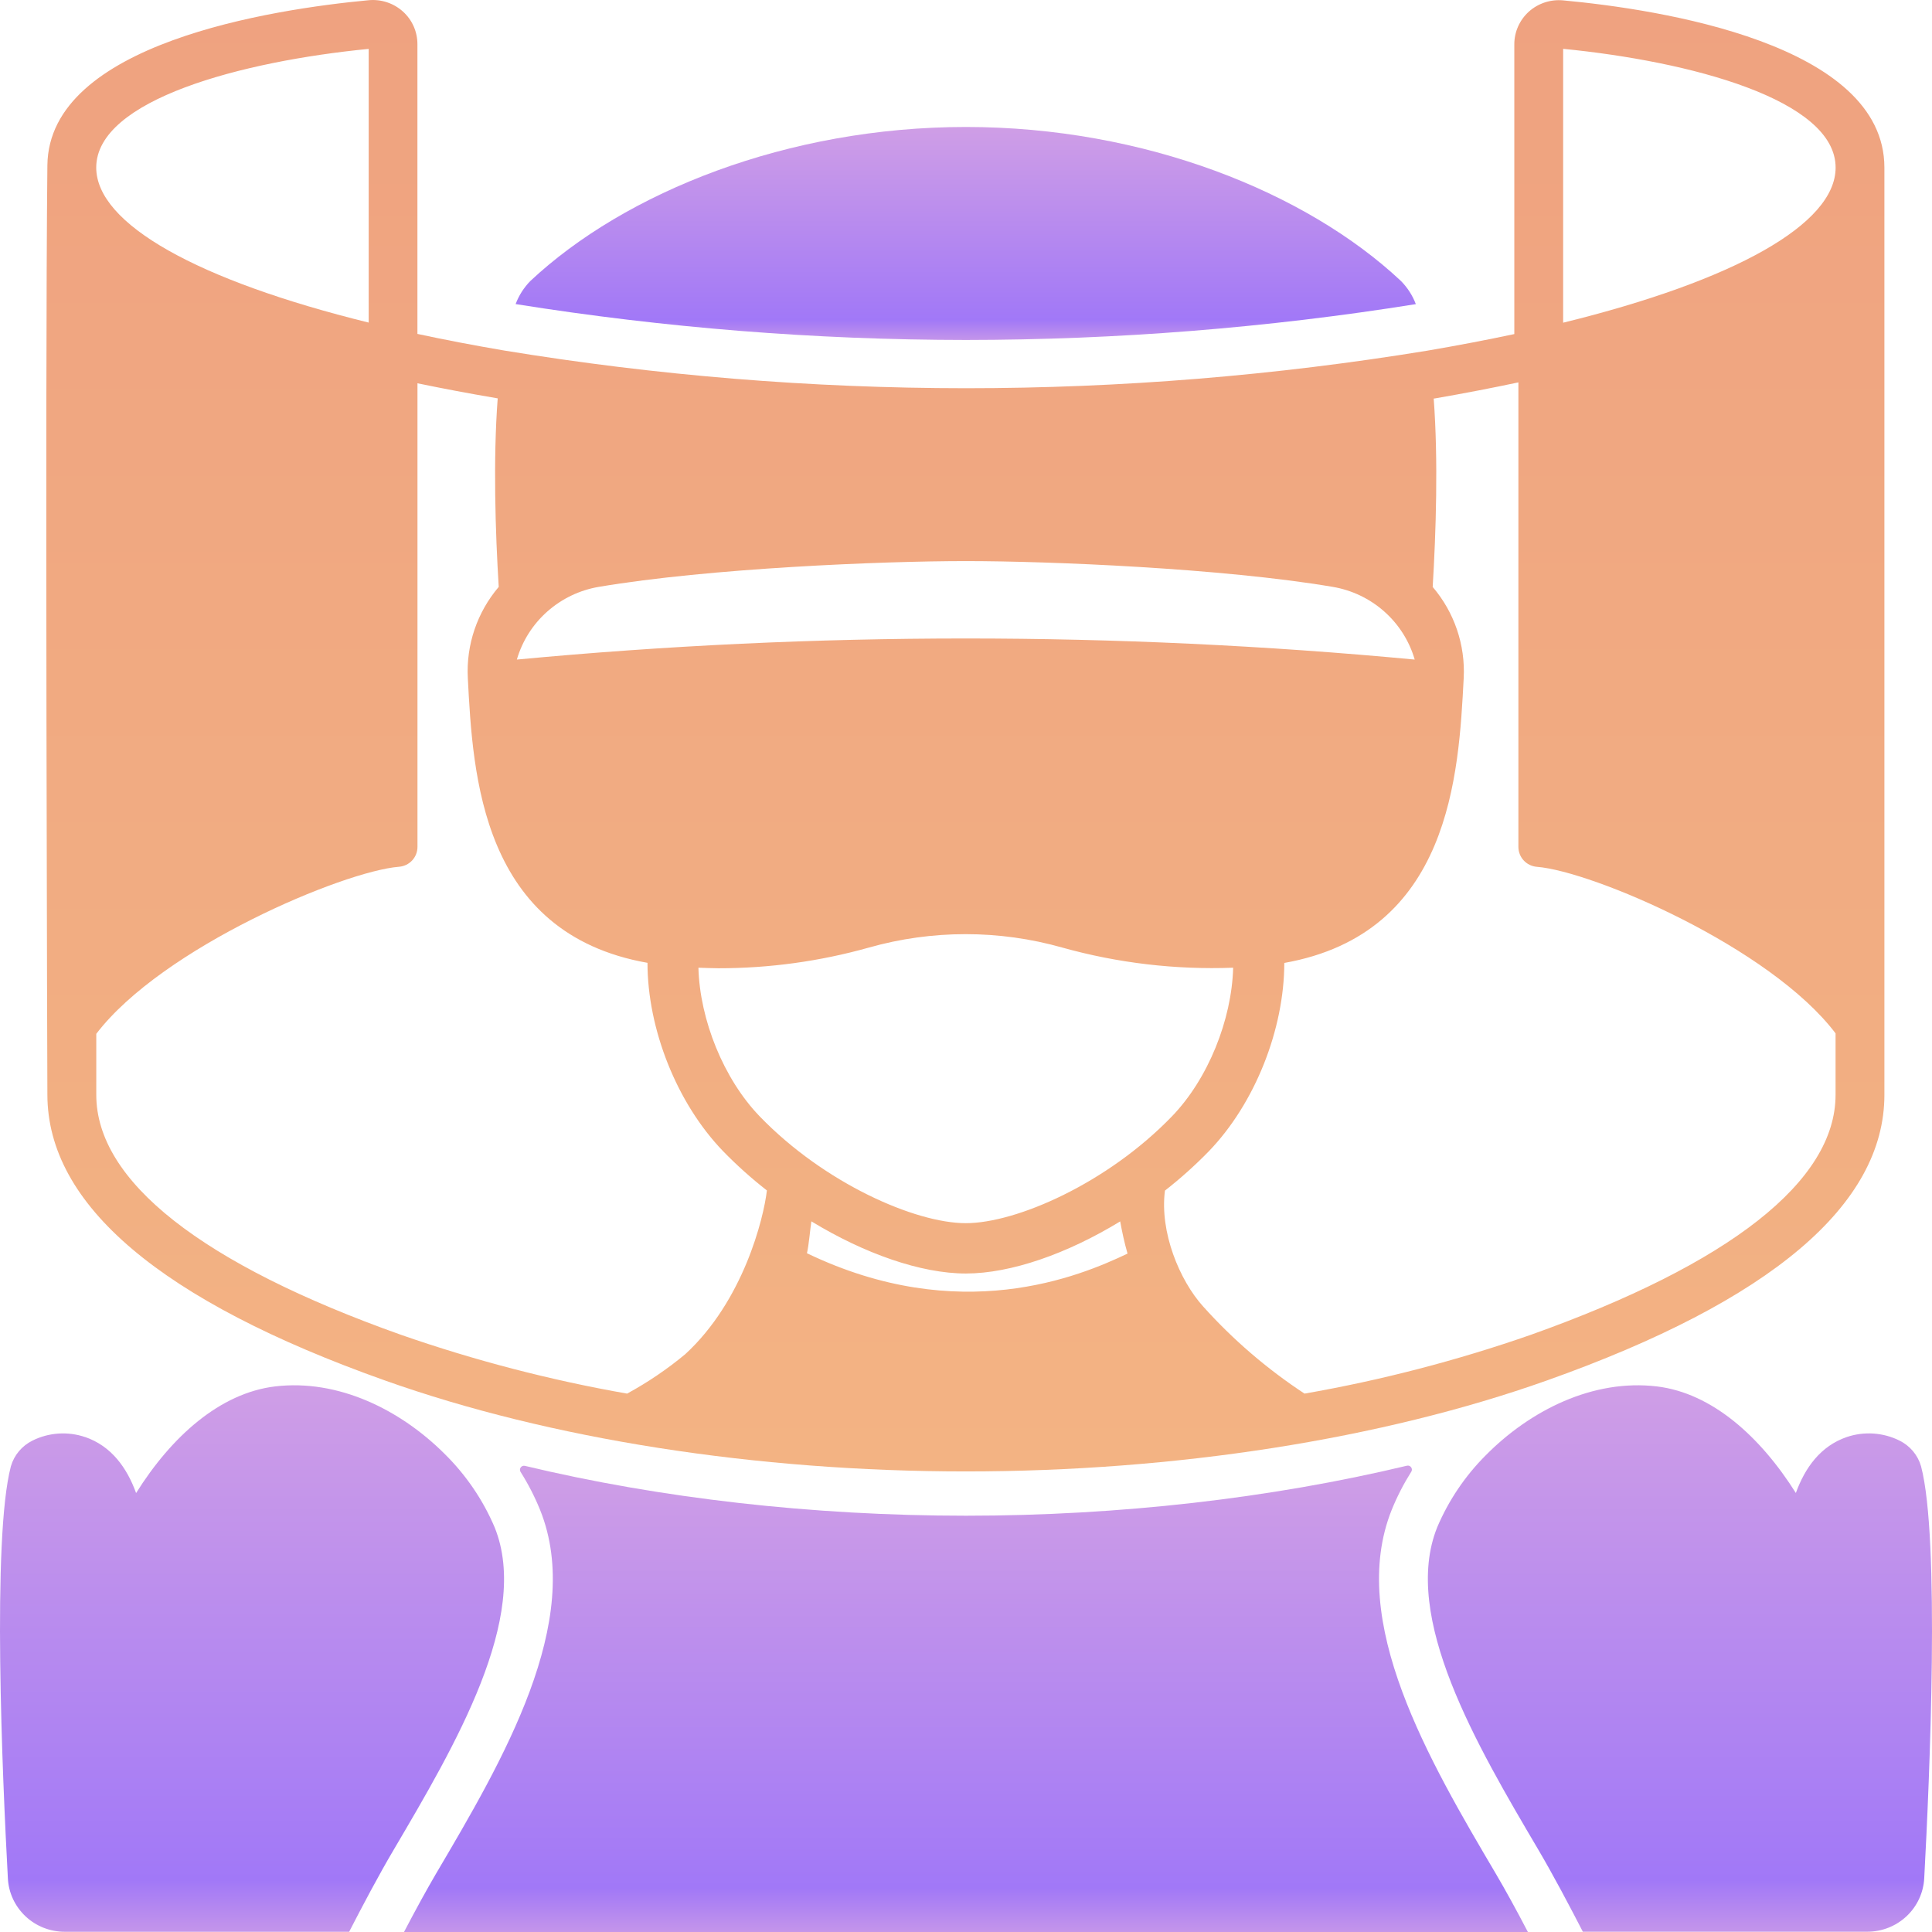 <svg width="36" height="36" viewBox="0 0 36 36" fill="none" xmlns="http://www.w3.org/2000/svg">
<path d="M7.17 25.722C10.251 26.818 14.097 27.418 17.998 27.418C21.9 27.418 25.745 26.818 28.827 25.722C32.995 24.241 35.113 22.45 35.113 20.401V3.123C35.113 0.814 30.926 0.174 29.127 0.007C28.894 -0.015 28.662 0.061 28.489 0.216C28.316 0.372 28.217 0.593 28.217 0.824V6.225C27.704 6.334 27.164 6.437 26.597 6.534C23.755 6.999 20.879 7.234 17.998 7.234C15.115 7.233 12.237 6.998 9.392 6.531C8.828 6.435 8.29 6.332 7.778 6.222V0.822V0.822C7.778 0.59 7.68 0.369 7.507 0.214C7.333 0.058 7.102 -0.018 6.869 0.004C5.08 0.172 0.909 0.806 0.883 3.079C0.837 7.408 0.883 20.397 0.883 20.397C0.884 22.45 2.999 24.241 7.17 25.722L7.17 25.722ZM11.16 10.935C13.215 10.587 16.444 10.455 17.995 10.455C19.547 10.455 22.777 10.587 24.831 10.935C25.189 10.995 25.522 11.154 25.793 11.394C26.064 11.634 26.261 11.945 26.361 12.29C20.797 11.766 15.195 11.766 9.631 12.29C9.731 11.945 9.928 11.634 10.198 11.395C10.469 11.155 10.802 10.995 11.16 10.935L11.16 10.935ZM13.386 18.042C14.334 18.043 15.277 17.913 16.189 17.657C17.368 17.323 18.617 17.323 19.796 17.657C20.83 17.946 21.904 18.072 22.978 18.032C22.952 19.003 22.511 20.105 21.837 20.802C20.634 22.048 18.94 22.792 17.996 22.792C17.053 22.792 15.359 22.048 14.156 20.802C13.483 20.105 13.04 19.002 13.014 18.032C13.139 18.035 13.262 18.042 13.386 18.042L13.386 18.042ZM15.119 22.758C16.104 23.358 17.157 23.73 17.998 23.73C18.839 23.73 19.893 23.358 20.873 22.759C20.907 22.945 20.949 23.148 21.01 23.359C20.109 23.789 17.876 24.718 15.036 23.352C15.071 23.212 15.098 22.886 15.119 22.758L15.119 22.758ZM29.127 0.91C31.489 1.142 34.204 1.855 34.204 3.123C34.204 4.178 32.313 5.23 29.127 6.013V0.91ZM28.293 7.125V15.781C28.293 15.975 28.443 16.137 28.639 16.152C29.671 16.234 32.985 17.646 34.203 19.255V20.401C34.203 22.007 32.237 23.551 28.52 24.874H28.52C27.148 25.352 25.74 25.718 24.308 25.968C23.61 25.509 22.974 24.963 22.417 24.342C21.979 23.856 21.607 22.959 21.707 22.186H21.706C21.995 21.96 22.269 21.715 22.524 21.453C23.387 20.559 23.93 19.176 23.931 17.943C27.026 17.392 27.18 14.442 27.274 12.634V12.635C27.306 12.016 27.099 11.409 26.696 10.937C26.757 9.925 26.801 8.575 26.715 7.427L26.75 7.422C27.285 7.329 27.799 7.23 28.293 7.125L28.293 7.125ZM7.433 16.151C7.629 16.137 7.779 15.975 7.779 15.781V7.142C8.247 7.239 8.734 7.331 9.239 7.417L9.274 7.423C9.187 8.572 9.231 9.923 9.293 10.935V10.936C8.891 11.409 8.685 12.014 8.717 12.632C8.811 14.441 8.965 17.393 12.065 17.941C12.065 19.173 12.61 20.556 13.473 21.45C13.728 21.712 14.001 21.957 14.29 22.182C14.23 22.703 13.851 24.239 12.768 25.234C12.432 25.513 12.069 25.759 11.685 25.968C10.254 25.717 8.847 25.351 7.477 24.874C3.759 23.554 1.794 22.007 1.794 20.401V19.264C3.025 17.652 6.399 16.234 7.433 16.151L7.433 16.151ZM1.793 3.123C1.793 1.857 4.508 1.142 6.87 0.911V6.011C3.688 5.227 1.793 4.176 1.793 3.121V3.123Z" fill="url(#paint0_linear_582_146)"/>
<path d="M35.796 27.322C35.736 27.113 35.59 26.94 35.394 26.843C35.09 26.692 34.737 26.668 34.415 26.776C33.922 26.944 33.632 27.352 33.463 27.82C32.802 26.77 31.9 25.957 30.874 25.834C29.683 25.692 28.513 26.279 27.684 27.118C27.299 27.503 26.992 27.959 26.78 28.459C26.108 30.13 27.523 32.53 28.66 34.459C28.943 34.938 29.259 35.539 29.494 35.995H34.794C35.066 35.995 35.327 35.892 35.525 35.707C35.722 35.523 35.84 35.27 35.855 35.002C35.956 33.141 36.151 28.667 35.796 27.322L35.796 27.322Z" fill="url(#paint1_linear_582_146)"/>
<path d="M9.218 28.462C9 27.948 8.682 27.482 8.283 27.089C7.455 26.264 6.299 25.694 5.125 25.834C4.098 25.958 3.196 26.767 2.536 27.821C2.367 27.353 2.076 26.944 1.584 26.776L1.584 26.777C1.262 26.668 0.908 26.692 0.604 26.844C0.409 26.941 0.263 27.114 0.203 27.322C-0.152 28.668 0.046 33.142 0.147 35.003V35.003C0.161 35.272 0.28 35.524 0.477 35.709C0.674 35.894 0.936 35.996 1.207 35.996H6.506C6.74 35.541 7.056 34.94 7.34 34.461C8.475 32.533 9.891 30.133 9.218 28.462L9.218 28.462Z" fill="url(#paint2_linear_582_146)"/>
<path d="M26.382 5.667C26.321 5.506 26.227 5.36 26.106 5.237C24.339 3.579 21.319 2.366 17.998 2.366C14.678 2.366 11.65 3.579 9.881 5.237C9.761 5.36 9.668 5.506 9.608 5.666C12.382 6.109 15.188 6.333 17.998 6.335C20.806 6.333 23.61 6.11 26.382 5.667H26.382Z" fill="url(#paint3_linear_582_146)"/>
<path d="M25.934 28.13C26.034 27.884 26.156 27.647 26.298 27.422C26.314 27.397 26.312 27.365 26.294 27.34C26.277 27.316 26.247 27.304 26.217 27.311C23.694 27.915 20.861 28.243 17.999 28.243C15.136 28.243 12.303 27.918 9.78 27.314C9.751 27.307 9.72 27.319 9.703 27.343C9.685 27.367 9.684 27.4 9.699 27.425C9.841 27.65 9.963 27.887 10.063 28.133C10.899 30.208 9.36 32.818 8.122 34.918C7.957 35.2 7.757 35.563 7.528 36H28.47C28.242 35.563 28.041 35.2 27.875 34.918C26.637 32.818 25.098 30.208 25.934 28.13H25.934Z" fill="url(#paint4_linear_582_146)"/>
<defs>
<linearGradient id="paint0_linear_582_146" x1="17.988" y1="0" x2="17.988" y2="27.418" gradientUnits="userSpaceOnUse">
<stop stop-color="#EFA280"/>
<stop offset="1" stop-color="#F3B383"/>
</linearGradient>
<linearGradient id="paint1_linear_582_146" x1="31.303" y1="25.813" x2="31.303" y2="35.995" gradientUnits="userSpaceOnUse">
<stop stop-color="#CF9EE6"/>
<stop offset="0.906" stop-color="#A178F7"/>
<stop offset="1" stop-color="#C495EA"/>
</linearGradient>
<linearGradient id="paint2_linear_582_146" x1="4.696" y1="25.813" x2="4.696" y2="35.996" gradientUnits="userSpaceOnUse">
<stop stop-color="#CF9EE6"/>
<stop offset="0.906" stop-color="#A178F7"/>
<stop offset="1" stop-color="#C495EA"/>
</linearGradient>
<linearGradient id="paint3_linear_582_146" x1="17.995" y1="2.366" x2="17.995" y2="6.335" gradientUnits="userSpaceOnUse">
<stop stop-color="#CF9EE6"/>
<stop offset="0.906" stop-color="#A178F7"/>
<stop offset="1" stop-color="#C495EA"/>
</linearGradient>
<linearGradient id="paint4_linear_582_146" x1="17.998" y1="27.309" x2="17.998" y2="36" gradientUnits="userSpaceOnUse">
<stop stop-color="#CF9EE6"/>
<stop offset="0.906" stop-color="#A178F7"/>
<stop offset="1" stop-color="#C495EA"/>
</linearGradient>
</defs>
</svg>
